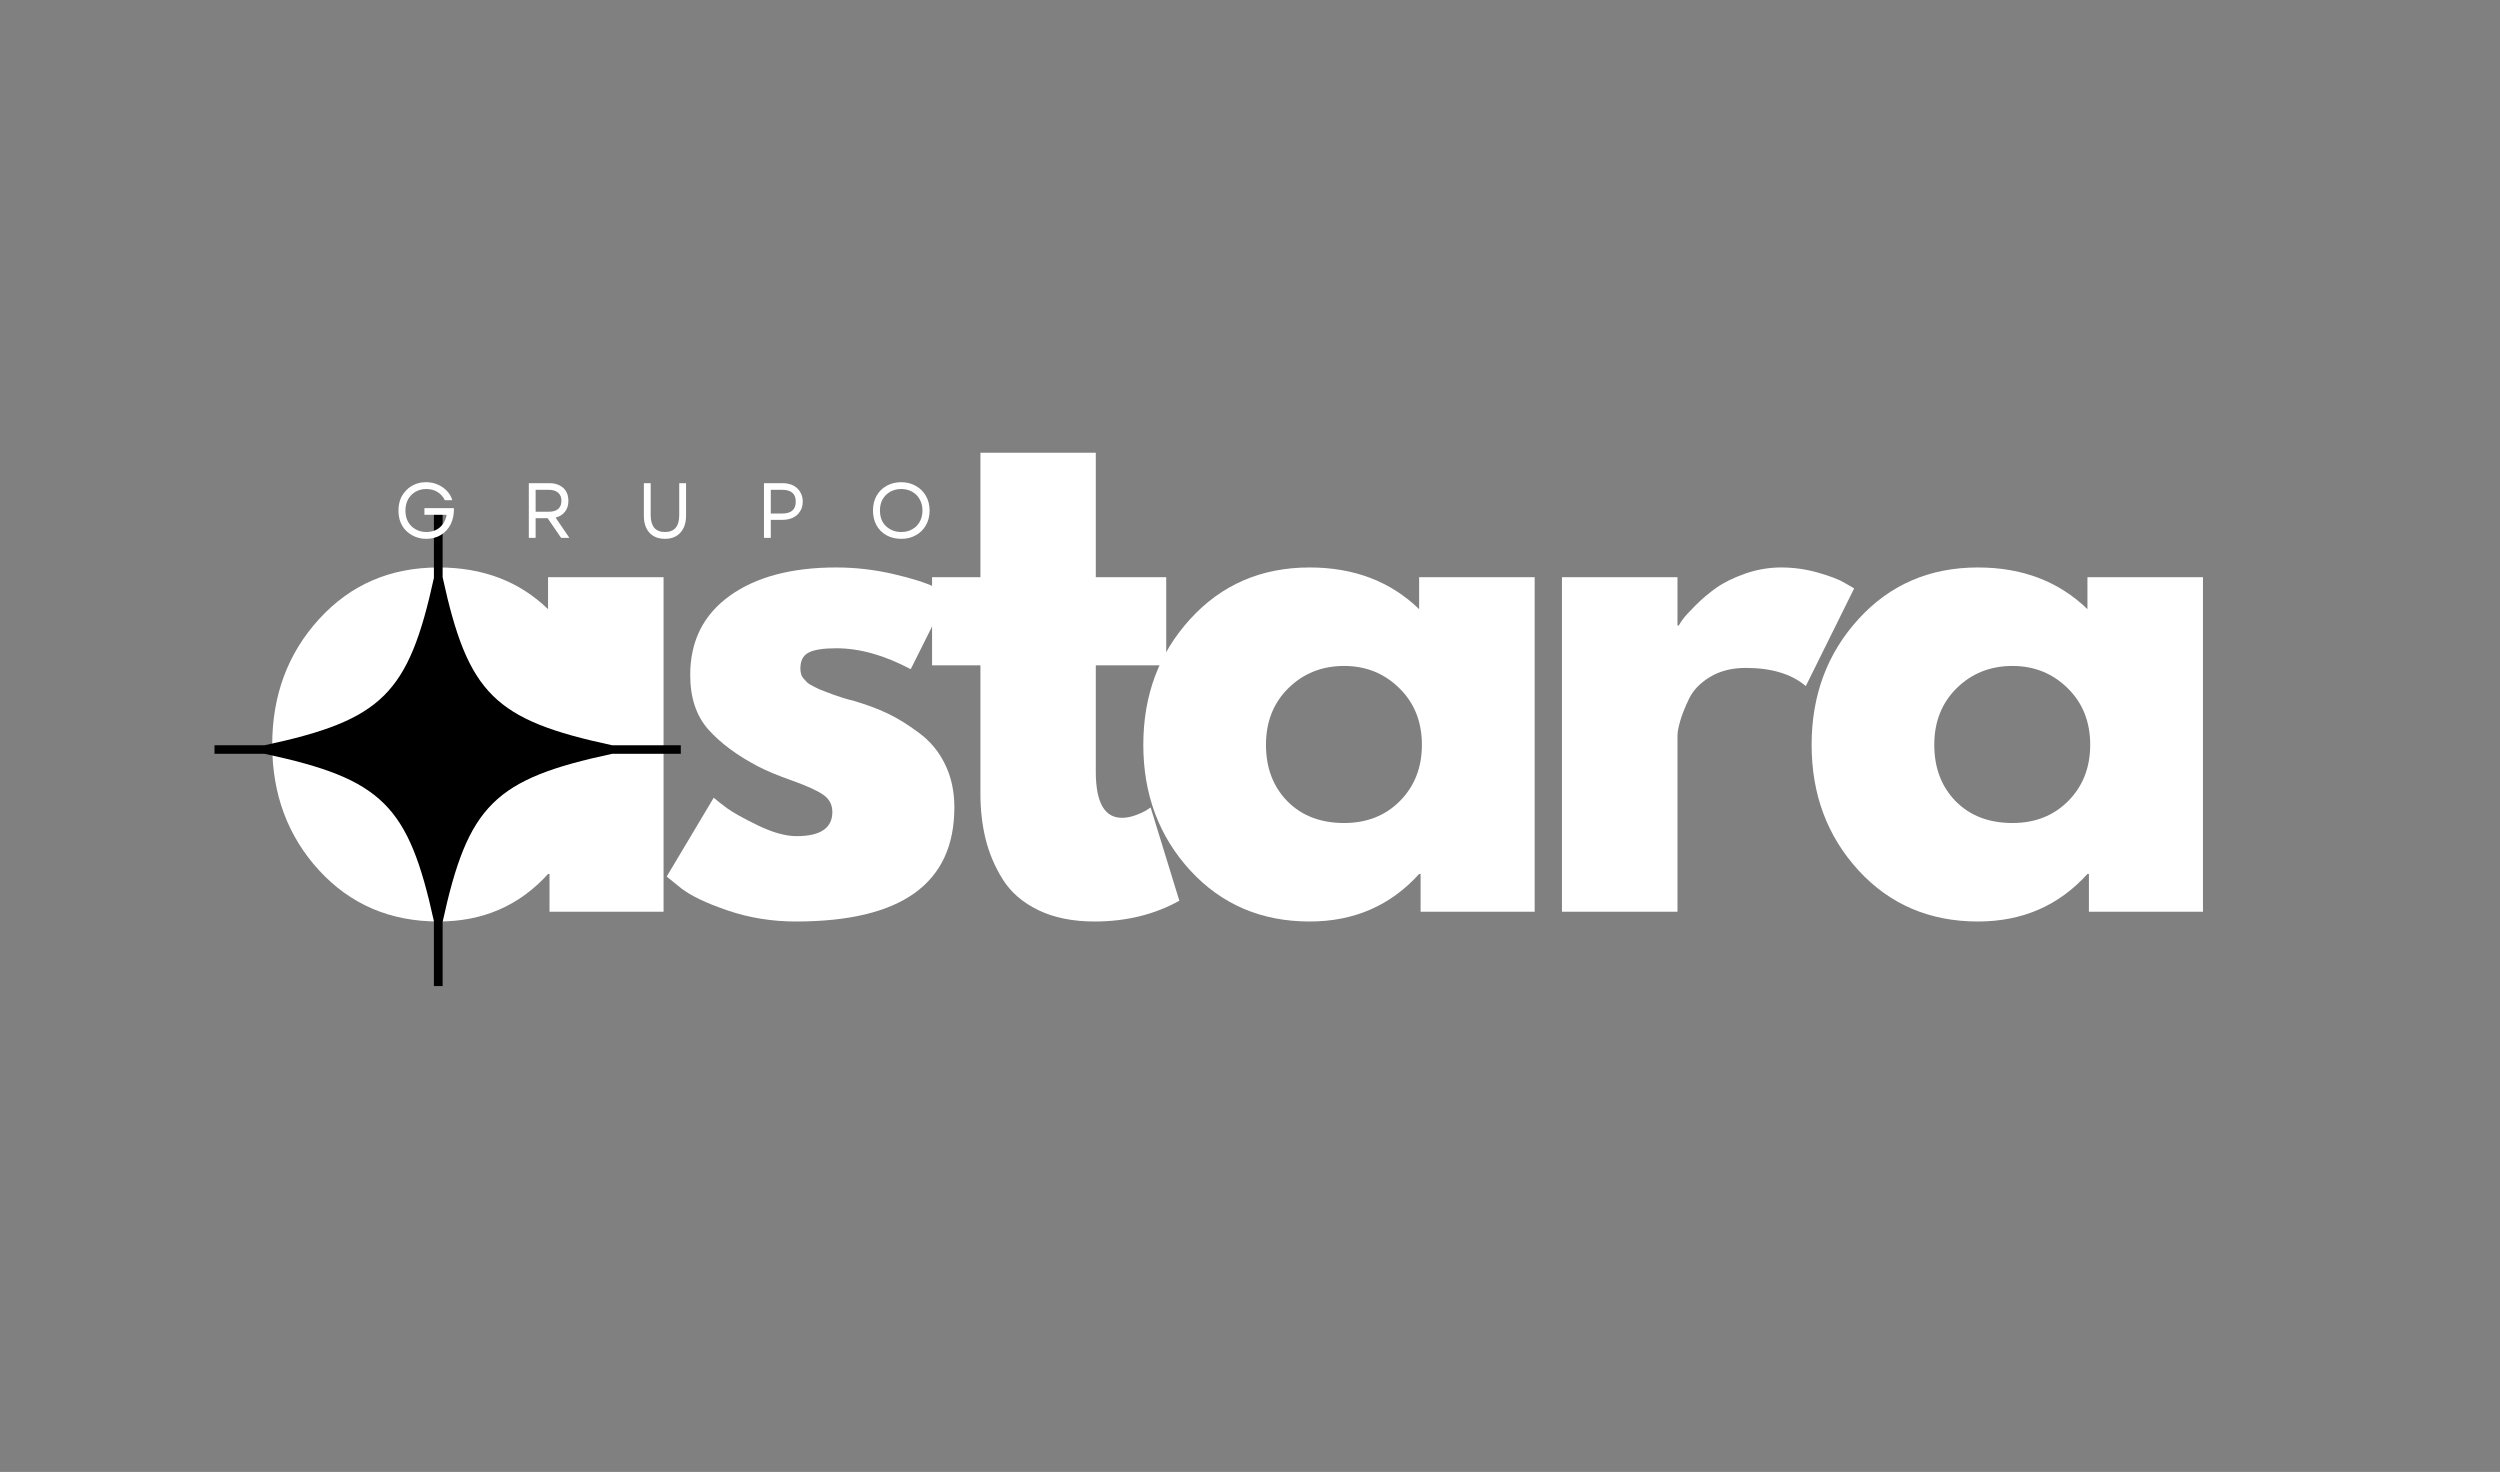 <svg xmlns="http://www.w3.org/2000/svg" xmlns:xlink="http://www.w3.org/1999/xlink" width="321" zoomAndPan="magnify" viewBox="0 0 240.75 141.75" height="189" preserveAspectRatio="xMidYMid meet"><rect x="0" y="0" width="240.75" height="141.75" fill="#808080" stroke="none"/><defs><g></g><clipPath id="ebd85adb76"><path d="M 36.203 62.023 L 55.344 62.023 L 55.344 81.164 L 36.203 81.164 Z M 36.203 62.023 " clip-rule="nonzero"></path></clipPath><clipPath id="89027e932e"><path d="M 45.773 62.023 C 40.488 62.023 36.203 66.309 36.203 71.594 C 36.203 76.879 40.488 81.164 45.773 81.164 C 51.059 81.164 55.344 76.879 55.344 71.594 C 55.344 66.309 51.059 62.023 45.773 62.023 Z M 45.773 62.023 " clip-rule="nonzero"></path></clipPath><clipPath id="8a86529f7f"><path d="M 20.648 49.285 L 65.57 49.285 L 65.57 94.957 L 20.648 94.957 Z M 20.648 49.285 " clip-rule="nonzero"></path></clipPath></defs><g fill="#ffffff" fill-opacity="1"><g transform="translate(24.777, 87.803)"><g><path d="M 5.953 -3.984 C 2.941 -7.273 1.438 -11.305 1.438 -16.078 C 1.438 -20.848 2.941 -24.883 5.953 -28.188 C 8.973 -31.5 12.805 -33.156 17.453 -33.156 C 21.723 -33.156 25.238 -31.816 28 -29.141 L 28 -32.219 L 39.125 -32.219 L 39.125 0 L 28.141 0 L 28.141 -3.641 L 28 -3.641 C 25.238 -0.586 21.723 0.938 17.453 0.938 C 12.805 0.938 8.973 -0.703 5.953 -3.984 Z M 15.406 -21.531 C 13.969 -20.113 13.25 -18.297 13.25 -16.078 C 13.25 -13.859 13.938 -12.047 15.312 -10.641 C 16.695 -9.242 18.52 -8.547 20.781 -8.547 C 22.957 -8.547 24.75 -9.254 26.156 -10.672 C 27.562 -12.098 28.266 -13.898 28.266 -16.078 C 28.266 -18.297 27.539 -20.113 26.094 -21.531 C 24.645 -22.957 22.875 -23.672 20.781 -23.672 C 18.645 -23.672 16.852 -22.957 15.406 -21.531 Z M 15.406 -21.531 "></path></g></g></g><g fill="#ffffff" fill-opacity="1"><g transform="translate(62.764, 87.803)"><g><path d="M 17.766 -33.156 C 19.609 -33.156 21.43 -32.945 23.234 -32.531 C 25.035 -32.113 26.375 -31.691 27.25 -31.266 L 28.578 -30.641 L 24.938 -23.359 C 22.414 -24.703 20.023 -25.375 17.766 -25.375 C 16.516 -25.375 15.625 -25.234 15.094 -24.953 C 14.57 -24.68 14.312 -24.172 14.312 -23.422 C 14.312 -23.254 14.332 -23.086 14.375 -22.922 C 14.414 -22.754 14.5 -22.598 14.625 -22.453 C 14.75 -22.305 14.863 -22.18 14.969 -22.078 C 15.082 -21.973 15.266 -21.859 15.516 -21.734 C 15.766 -21.609 15.961 -21.508 16.109 -21.438 C 16.254 -21.375 16.492 -21.281 16.828 -21.156 C 17.16 -21.031 17.41 -20.938 17.578 -20.875 C 17.742 -20.812 18.023 -20.719 18.422 -20.594 C 18.828 -20.469 19.133 -20.383 19.344 -20.344 C 20.633 -19.969 21.758 -19.551 22.719 -19.094 C 23.688 -18.633 24.703 -18.004 25.766 -17.203 C 26.836 -16.41 27.664 -15.406 28.25 -14.188 C 28.844 -12.977 29.141 -11.598 29.141 -10.047 C 29.141 -2.723 24.051 0.938 13.875 0.938 C 11.57 0.938 9.383 0.582 7.312 -0.125 C 5.238 -0.832 3.742 -1.547 2.828 -2.266 L 1.438 -3.391 L 5.969 -10.984 C 6.301 -10.691 6.738 -10.348 7.281 -9.953 C 7.82 -9.555 8.805 -9.008 10.234 -8.312 C 11.66 -7.625 12.895 -7.281 13.938 -7.281 C 16.238 -7.281 17.391 -8.055 17.391 -9.609 C 17.391 -10.316 17.098 -10.867 16.516 -11.266 C 15.93 -11.672 14.938 -12.125 13.531 -12.625 C 12.125 -13.125 11.023 -13.582 10.234 -14 C 8.223 -15.051 6.629 -16.234 5.453 -17.547 C 4.285 -18.867 3.703 -20.617 3.703 -22.797 C 3.703 -26.055 4.969 -28.598 7.5 -30.422 C 10.031 -32.242 13.453 -33.156 17.766 -33.156 Z M 17.766 -33.156 "></path></g></g></g><g fill="#ffffff" fill-opacity="1"><g transform="translate(88.759, 87.803)"><g><path d="M 5.656 -32.219 L 5.656 -44.203 L 16.766 -44.203 L 16.766 -32.219 L 23.547 -32.219 L 23.547 -23.734 L 16.766 -23.734 L 16.766 -13.5 C 16.766 -10.531 17.602 -9.047 19.281 -9.047 C 19.695 -9.047 20.133 -9.129 20.594 -9.297 C 21.051 -9.461 21.41 -9.629 21.672 -9.797 L 22.047 -10.047 L 24.812 -1.062 C 22.414 0.27 19.691 0.938 16.641 0.938 C 14.547 0.938 12.742 0.57 11.234 -0.156 C 9.734 -0.883 8.594 -1.867 7.812 -3.109 C 7.039 -4.348 6.488 -5.645 6.156 -7 C 5.82 -8.363 5.656 -9.816 5.656 -11.359 L 5.656 -23.734 L 1 -23.734 L 1 -32.219 Z M 5.656 -32.219 "></path></g></g></g><g fill="#ffffff" fill-opacity="1"><g transform="translate(108.663, 87.803)"><g><path d="M 5.953 -3.984 C 2.941 -7.273 1.438 -11.305 1.438 -16.078 C 1.438 -20.848 2.941 -24.883 5.953 -28.188 C 8.973 -31.5 12.805 -33.156 17.453 -33.156 C 21.723 -33.156 25.238 -31.816 28 -29.141 L 28 -32.219 L 39.125 -32.219 L 39.125 0 L 28.141 0 L 28.141 -3.641 L 28 -3.641 C 25.238 -0.586 21.723 0.938 17.453 0.938 C 12.805 0.938 8.973 -0.703 5.953 -3.984 Z M 15.406 -21.531 C 13.969 -20.113 13.25 -18.297 13.25 -16.078 C 13.25 -13.859 13.938 -12.047 15.312 -10.641 C 16.695 -9.242 18.52 -8.547 20.781 -8.547 C 22.957 -8.547 24.75 -9.254 26.156 -10.672 C 27.562 -12.098 28.266 -13.898 28.266 -16.078 C 28.266 -18.297 27.539 -20.113 26.094 -21.531 C 24.645 -22.957 22.875 -23.672 20.781 -23.672 C 18.645 -23.672 16.852 -22.957 15.406 -21.531 Z M 15.406 -21.531 "></path></g></g></g><g fill="#ffffff" fill-opacity="1"><g transform="translate(146.65, 87.803)"><g><path d="M 3.766 0 L 3.766 -32.219 L 14.891 -32.219 L 14.891 -27.562 L 15.016 -27.562 C 15.098 -27.727 15.234 -27.938 15.422 -28.188 C 15.609 -28.445 16.016 -28.891 16.641 -29.516 C 17.266 -30.141 17.93 -30.703 18.641 -31.203 C 19.359 -31.711 20.281 -32.164 21.406 -32.562 C 22.539 -32.957 23.695 -33.156 24.875 -33.156 C 26.082 -33.156 27.27 -32.988 28.438 -32.656 C 29.613 -32.32 30.473 -31.988 31.016 -31.656 L 31.906 -31.141 L 27.25 -21.734 C 25.875 -22.898 23.945 -23.484 21.469 -23.484 C 20.133 -23.484 18.984 -23.191 18.016 -22.609 C 17.055 -22.023 16.379 -21.312 15.984 -20.469 C 15.586 -19.633 15.305 -18.922 15.141 -18.328 C 14.973 -17.742 14.891 -17.285 14.891 -16.953 L 14.891 0 Z M 3.766 0 "></path></g></g></g><g fill="#ffffff" fill-opacity="1"><g transform="translate(173.021, 87.803)"><g><path d="M 5.953 -3.984 C 2.941 -7.273 1.438 -11.305 1.438 -16.078 C 1.438 -20.848 2.941 -24.883 5.953 -28.188 C 8.973 -31.5 12.805 -33.156 17.453 -33.156 C 21.723 -33.156 25.238 -31.816 28 -29.141 L 28 -32.219 L 39.125 -32.219 L 39.125 0 L 28.141 0 L 28.141 -3.641 L 28 -3.641 C 25.238 -0.586 21.723 0.938 17.453 0.938 C 12.805 0.938 8.973 -0.703 5.953 -3.984 Z M 15.406 -21.531 C 13.969 -20.113 13.25 -18.297 13.25 -16.078 C 13.25 -13.859 13.938 -12.047 15.312 -10.641 C 16.695 -9.242 18.52 -8.547 20.781 -8.547 C 22.957 -8.547 24.75 -9.254 26.156 -10.672 C 27.562 -12.098 28.266 -13.898 28.266 -16.078 C 28.266 -18.297 27.539 -20.113 26.094 -21.531 C 24.645 -22.957 22.875 -23.672 20.781 -23.672 C 18.645 -23.672 16.852 -22.957 15.406 -21.531 Z M 15.406 -21.531 "></path></g></g></g><g clip-path="url(#ebd85adb76)"><g clip-path="url(#89027e932e)"><path fill="#ffffff" d="M 36.203 62.023 L 55.344 62.023 L 55.344 81.164 L 36.203 81.164 Z M 36.203 62.023 " fill-opacity="1" fill-rule="nonzero"></path></g></g><g clip-path="url(#8a86529f7f)"><path fill="#000000" d="M 65.562 71.766 L 58.938 71.766 C 47.602 69.336 45.078 66.832 42.625 55.59 L 42.625 49.289 L 41.785 49.289 L 41.785 55.656 C 39.336 66.84 36.805 69.34 25.488 71.766 L 20.656 71.766 L 20.656 72.594 L 25.488 72.594 C 36.805 75.02 39.336 77.52 41.785 88.707 L 41.785 94.957 L 42.625 94.957 L 42.625 88.773 C 45.078 77.527 47.602 75.023 58.938 72.594 L 65.562 72.594 Z M 65.562 71.766 " fill-opacity="1" fill-rule="nonzero"></path></g><g fill="#ffffff" fill-opacity="1"><g transform="translate(37.934, 51.795)"><g><path d="M 3.109 0.094 C 2.723 0.094 2.367 0.023 2.047 -0.109 C 1.723 -0.242 1.438 -0.43 1.188 -0.672 C 0.945 -0.91 0.758 -1.195 0.625 -1.531 C 0.5 -1.863 0.438 -2.227 0.438 -2.625 C 0.438 -3.02 0.5 -3.383 0.625 -3.719 C 0.758 -4.051 0.945 -4.336 1.188 -4.578 C 1.426 -4.828 1.707 -5.02 2.031 -5.156 C 2.352 -5.289 2.707 -5.359 3.094 -5.359 C 3.5 -5.359 3.867 -5.285 4.203 -5.141 C 4.547 -4.992 4.844 -4.789 5.094 -4.531 C 5.344 -4.27 5.52 -3.969 5.625 -3.625 L 4.906 -3.625 C 4.738 -3.969 4.5 -4.234 4.188 -4.422 C 3.883 -4.609 3.531 -4.703 3.125 -4.703 C 2.727 -4.703 2.379 -4.613 2.078 -4.438 C 1.773 -4.258 1.535 -4.016 1.359 -3.703 C 1.191 -3.391 1.109 -3.031 1.109 -2.625 C 1.109 -2.219 1.191 -1.859 1.359 -1.547 C 1.535 -1.242 1.773 -1.004 2.078 -0.828 C 2.391 -0.648 2.738 -0.562 3.125 -0.562 C 3.477 -0.562 3.789 -0.629 4.062 -0.766 C 4.344 -0.91 4.566 -1.109 4.734 -1.359 C 4.91 -1.609 5.023 -1.895 5.078 -2.219 L 2.938 -2.219 L 2.938 -2.859 L 5.781 -2.859 C 5.789 -2.273 5.688 -1.758 5.469 -1.312 C 5.25 -0.875 4.938 -0.531 4.531 -0.281 C 4.125 -0.031 3.648 0.094 3.109 0.094 Z M 3.109 0.094 "></path></g></g></g><g fill="#ffffff" fill-opacity="1"><g transform="translate(50.159, 51.795)"><g><path d="M 0.766 0 L 0.766 -5.266 L 2.766 -5.266 C 3.141 -5.266 3.461 -5.191 3.734 -5.047 C 4.004 -4.91 4.211 -4.719 4.359 -4.469 C 4.504 -4.219 4.578 -3.914 4.578 -3.562 C 4.578 -3.145 4.469 -2.797 4.25 -2.516 C 4.031 -2.234 3.727 -2.047 3.344 -1.953 L 4.672 0 L 3.875 0 L 2.578 -1.891 L 1.422 -1.891 L 1.422 0 Z M 1.422 -2.516 L 2.703 -2.516 C 3.086 -2.516 3.383 -2.602 3.594 -2.781 C 3.801 -2.969 3.906 -3.227 3.906 -3.562 C 3.906 -3.906 3.801 -4.164 3.594 -4.344 C 3.383 -4.531 3.086 -4.625 2.703 -4.625 L 1.422 -4.625 Z M 1.422 -2.516 "></path></g></g></g><g fill="#ffffff" fill-opacity="1"><g transform="translate(61.301, 51.795)"><g><path d="M 2.734 0.094 C 2.098 0.094 1.598 -0.102 1.234 -0.5 C 0.879 -0.895 0.703 -1.441 0.703 -2.141 L 0.703 -5.266 L 1.359 -5.266 L 1.359 -2.188 C 1.359 -1.656 1.473 -1.25 1.703 -0.969 C 1.941 -0.695 2.285 -0.562 2.734 -0.562 C 3.648 -0.562 4.109 -1.102 4.109 -2.188 L 4.109 -5.266 L 4.766 -5.266 L 4.766 -2.141 C 4.766 -1.441 4.582 -0.895 4.219 -0.5 C 3.863 -0.102 3.367 0.094 2.734 0.094 Z M 2.734 0.094 "></path></g></g></g><g fill="#ffffff" fill-opacity="1"><g transform="translate(72.804, 51.795)"><g><path d="M 0.766 0 L 0.766 -5.266 L 2.547 -5.266 C 2.941 -5.266 3.285 -5.191 3.578 -5.047 C 3.867 -4.898 4.094 -4.691 4.25 -4.422 C 4.414 -4.16 4.5 -3.852 4.5 -3.5 C 4.5 -3.133 4.414 -2.82 4.25 -2.562 C 4.094 -2.301 3.867 -2.098 3.578 -1.953 C 3.285 -1.805 2.941 -1.734 2.547 -1.734 L 1.422 -1.734 L 1.422 0 Z M 1.422 -2.344 L 2.531 -2.344 C 3.395 -2.344 3.828 -2.723 3.828 -3.484 C 3.828 -4.242 3.395 -4.625 2.531 -4.625 L 1.422 -4.625 Z M 1.422 -2.344 "></path></g></g></g><g fill="#ffffff" fill-opacity="1"><g transform="translate(83.63, 51.795)"><g><path d="M 3.156 0.094 C 2.625 0.094 2.148 -0.02 1.734 -0.25 C 1.328 -0.477 1.008 -0.797 0.781 -1.203 C 0.551 -1.617 0.438 -2.094 0.438 -2.625 C 0.438 -3.164 0.551 -3.641 0.781 -4.047 C 1.008 -4.453 1.328 -4.77 1.734 -5 C 2.148 -5.238 2.625 -5.359 3.156 -5.359 C 3.688 -5.359 4.156 -5.238 4.562 -5 C 4.977 -4.77 5.301 -4.453 5.531 -4.047 C 5.77 -3.641 5.891 -3.164 5.891 -2.625 C 5.891 -2.094 5.77 -1.617 5.531 -1.203 C 5.301 -0.797 4.977 -0.477 4.562 -0.25 C 4.156 -0.02 3.688 0.094 3.156 0.094 Z M 1.109 -2.625 C 1.109 -2.219 1.191 -1.859 1.359 -1.547 C 1.535 -1.242 1.781 -1.004 2.094 -0.828 C 2.406 -0.648 2.758 -0.562 3.156 -0.562 C 3.562 -0.562 3.914 -0.648 4.219 -0.828 C 4.531 -1.004 4.77 -1.242 4.938 -1.547 C 5.113 -1.859 5.203 -2.219 5.203 -2.625 C 5.203 -3.039 5.113 -3.398 4.938 -3.703 C 4.77 -4.016 4.531 -4.258 4.219 -4.438 C 3.914 -4.613 3.562 -4.703 3.156 -4.703 C 2.758 -4.703 2.406 -4.613 2.094 -4.438 C 1.781 -4.258 1.535 -4.016 1.359 -3.703 C 1.191 -3.398 1.109 -3.039 1.109 -2.625 Z M 1.109 -2.625 "></path></g></g></g></svg>